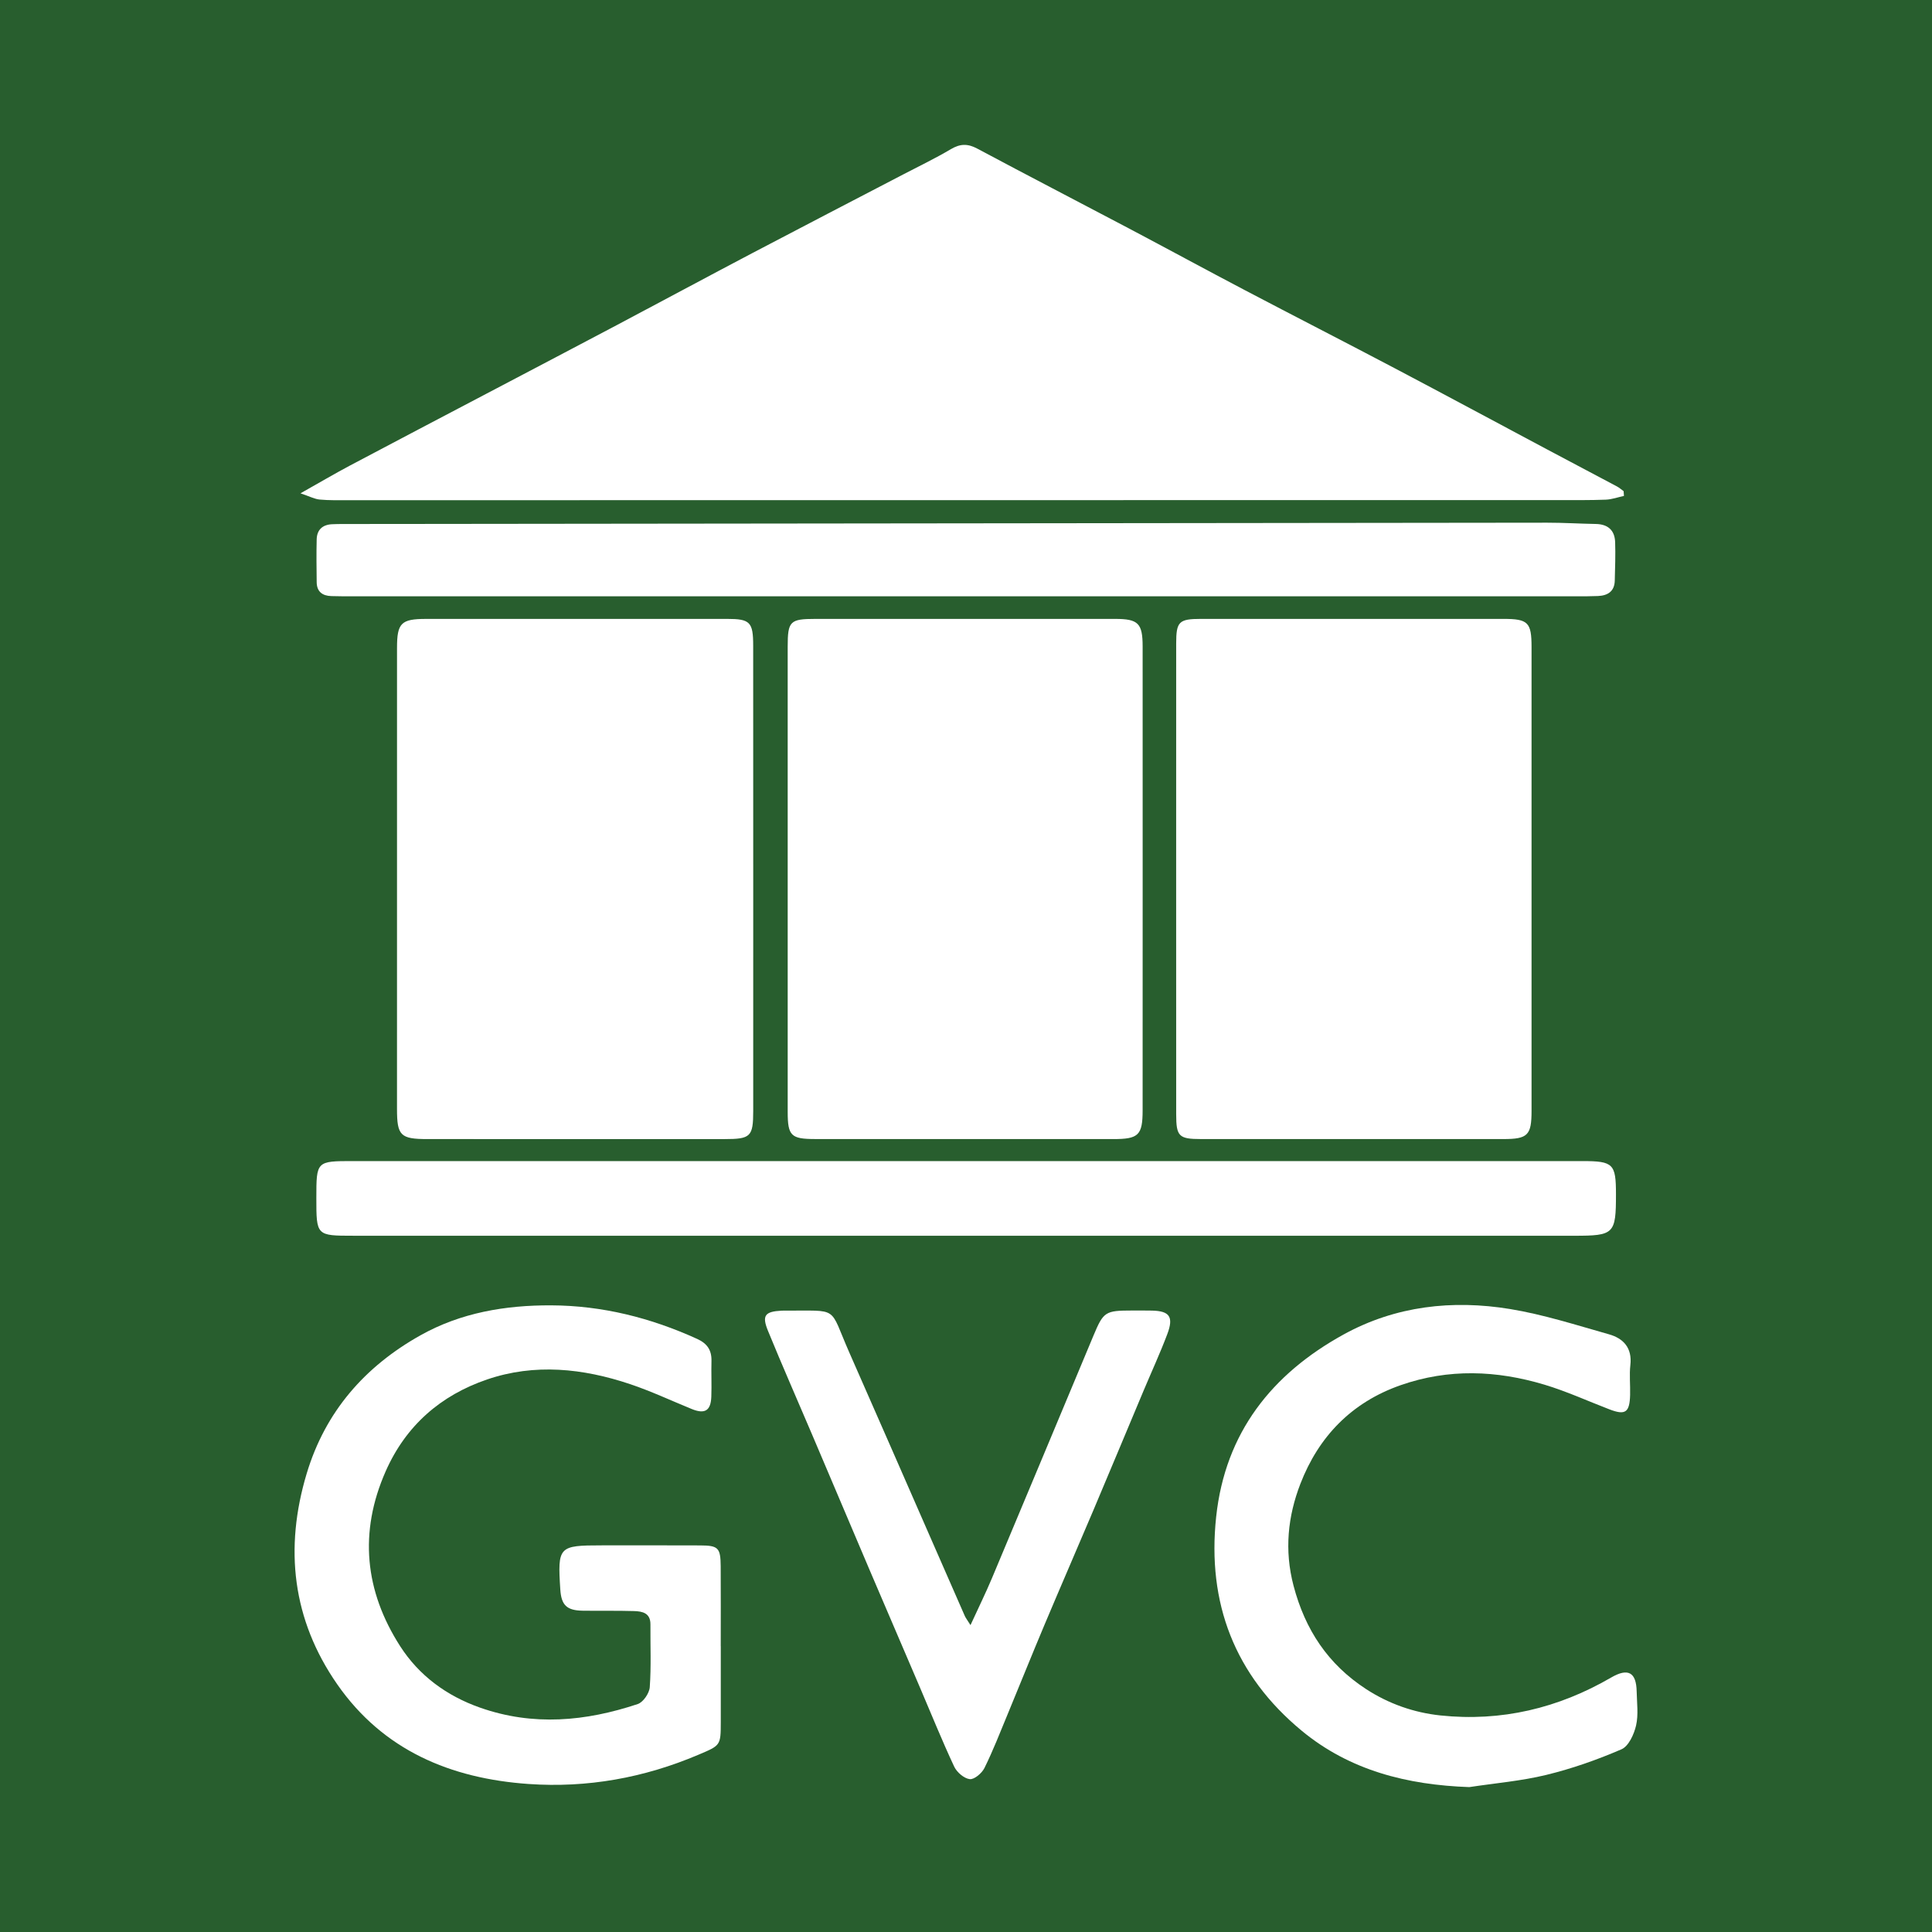 <?xml version="1.0" encoding="utf-8"?>
<!-- Generator: Adobe Illustrator 17.0.0, SVG Export Plug-In . SVG Version: 6.00 Build 0)  -->
<!DOCTYPE svg PUBLIC "-//W3C//DTD SVG 1.1//EN" "http://www.w3.org/Graphics/SVG/1.1/DTD/svg11.dtd">
<svg version="1.1" id="Layer_1" xmlns="http://www.w3.org/2000/svg" xmlns:xlink="http://www.w3.org/1999/xlink" x="0px" y="0px"
	 width="200px" height="200px" viewBox="0 0 200 200" enable-background="new 0 0 200 200" xml:space="preserve">
<rect fill="#285E2E" width="200" height="200"/>
<g>
	<path fill="#FFFFFF" d="M168.111,51.336c-0.625,0.136-1.246,0.365-1.875,0.389c-1.623,0.063-3.25,0.044-4.876,0.044
		c-41.772,0.006-83.545,0.01-125.317,0.012c-0.985,0-1.975,0.024-2.953-0.068c-0.526-0.05-1.031-0.324-1.985-0.644
		c1.987-1.118,3.53-2.03,5.112-2.869c4.718-2.503,9.451-4.978,14.179-7.465c4.475-2.354,8.955-4.699,13.425-7.064
		c4.678-2.475,9.338-4.987,14.022-7.45c5.21-2.74,10.44-5.444,15.66-8.165c1.649-0.86,3.332-1.665,4.929-2.613
		c0.962-0.571,1.745-0.589,2.736-0.059c5.19,2.775,10.419,5.477,15.624,8.225c4.027,2.126,8.028,4.303,12.06,6.421
		c5.169,2.715,10.369,5.373,15.535,8.094c5.256,2.769,10.485,5.587,15.729,8.379c2.42,1.288,4.847,2.562,7.266,3.851
		c0.248,0.132,0.464,0.327,0.695,0.492C168.088,51.009,168.1,51.172,168.111,51.336z"/>
	<path fill="#FFFFFF" d="M77.974,91.058c0,7.978,0.002,15.956-0.001,23.934c-0.001,2.678-0.259,2.926-2.98,2.926
		c-10.243,0-20.486,0.003-30.73-0.001c-2.817-0.001-3.166-0.353-3.166-3.128c0-15.906,0-31.813,0.002-47.719
		c0-2.57,0.421-2.999,2.999-3c10.391-0.006,20.782-0.006,31.173-0.002c2.376,0.001,2.696,0.325,2.698,2.761
		C77.978,74.905,77.973,82.981,77.974,91.058z"/>
	<path fill="#FFFFFF" d="M121.755,90.982c0-8.127-0.004-16.254,0.003-24.38c0.002-2.258,0.284-2.533,2.573-2.534
		c10.442-0.005,20.883-0.006,31.325,0c2.538,0.002,2.888,0.366,2.889,2.915c0.002,16.007,0.002,32.015,0,48.022
		c0,2.514-0.391,2.91-2.91,2.911c-10.442,0.005-20.883,0.004-31.325-0.001c-2.273-0.001-2.55-0.277-2.552-2.552
		C121.751,107.235,121.755,99.109,121.755,90.982z"/>
	<path fill="#FFFFFF" d="M118.288,91.004c-0.001,7.979,0.004,15.958-0.004,23.937c-0.002,2.576-0.421,2.976-3.028,2.976
		c-10.294,0-20.588,0.001-30.882-0.004c-2.492-0.001-2.831-0.338-2.832-2.801c-0.003-16.057-0.004-32.113-0.001-48.17
		c0-2.642,0.236-2.872,2.866-2.873c10.343-0.003,20.687-0.005,31.03,0c2.393,0.001,2.846,0.449,2.848,2.85
		C118.294,74.947,118.289,82.976,118.288,91.004z"/>
	<path fill="#FFFFFF" d="M99.966,120.195c21.281-0.001,42.562-0.001,63.843,0c3.194,0,3.475,0.281,3.475,3.424
		c0,4.128-0.18,4.306-4.342,4.306c-42.119-0.001-84.237-0.001-126.356-0.002c-3.835,0-3.84-0.005-3.838-3.899
		c0.002-3.833,0.002-3.829,3.818-3.829C57.699,120.197,78.832,120.196,99.966,120.195z"/>
	<path fill="#FFFFFF" d="M99.79,61.73c-21.139,0.001-42.279,0.001-63.418,0c-0.69,0-1.38-0.004-2.069-0.023
		c-0.925-0.026-1.506-0.454-1.519-1.431c-0.02-1.478-0.037-2.956-0.001-4.433c0.024-0.994,0.596-1.526,1.593-1.575
		c0.393-0.019,0.788-0.022,1.182-0.023c1.823-0.003,3.646-0.002,5.47-0.004c39.715-0.046,79.429-0.094,119.144-0.132
		c1.674-0.002,3.347,0.104,5.022,0.133c1.254,0.022,1.962,0.644,2.005,1.879c0.046,1.325-0.007,2.655-0.038,3.982
		c-0.026,1.116-0.723,1.552-1.735,1.597c-0.738,0.033-1.478,0.028-2.217,0.028C142.069,61.73,120.93,61.729,99.79,61.73z"/>
	<path fill="#FFFFFF" d="M74.615,170.417c0,2.611,0.001,5.223,0,7.834c-0.002,2.473-0.026,2.427-2.33,3.406
		c-5.624,2.389-11.493,3.444-17.566,3.021c-8.063-0.562-15.053-3.48-19.81-10.32c-4.651-6.688-5.49-14.07-3.159-21.822
		c1.924-6.399,6.013-11.074,11.777-14.306c4.186-2.347,8.788-3.119,13.52-3.101c5.29,0.02,10.318,1.286,15.13,3.478
		c1.041,0.474,1.504,1.17,1.474,2.291c-0.033,1.231,0.03,2.465-0.016,3.694c-0.054,1.455-0.677,1.82-2.031,1.267
		c-2.129-0.87-4.219-1.852-6.395-2.581c-4.865-1.63-9.86-2.158-14.787-0.476c-4.79,1.636-8.402,4.76-10.496,9.502
		c-2.793,6.325-2.163,12.41,1.502,18.115c1.943,3.024,4.791,5.132,8.264,6.354c5.506,1.938,10.942,1.424,16.329-0.372
		c0.564-0.188,1.197-1.118,1.242-1.743c0.155-2.157,0.054-4.331,0.07-6.499c0.009-1.187-0.835-1.356-1.697-1.382
		c-1.772-0.053-3.547-0.013-5.32-0.038c-1.644-0.023-2.21-0.577-2.314-2.194c-0.286-4.453-0.177-4.569,4.283-4.569
		c3.4,0,6.799-0.009,10.199,0.006c1.874,0.008,2.107,0.241,2.121,2.158c0.019,2.759,0.005,5.518,0.005,8.277
		C74.61,170.417,74.612,170.417,74.615,170.417z"/>
	<path fill="#FFFFFF" d="M152.102,185c-6.429-0.225-12.383-1.721-17.362-5.844c-6.919-5.73-9.8-13.209-8.843-22.138
		c0.934-8.709,5.763-14.791,13.213-18.884c5.358-2.943,11.24-3.602,17.204-2.625c3.468,0.568,6.856,1.66,10.251,2.62
		c1.499,0.424,2.409,1.415,2.21,3.173c-0.116,1.021,0.001,2.067-0.027,3.101c-0.049,1.826-0.492,2.126-2.146,1.491
		c-2.236-0.858-4.428-1.864-6.715-2.551c-4.952-1.487-9.928-1.691-14.911,0.057c-5.08,1.782-8.475,5.331-10.358,10.197
		c-1.299,3.357-1.681,6.875-0.709,10.566c1.204,4.567,3.573,8.124,7.494,10.682c2.345,1.53,4.96,2.447,7.707,2.737
		c6.305,0.665,12.202-0.743,17.68-3.926c1.745-1.014,2.597-0.548,2.637,1.441c0.024,1.182,0.196,2.409-0.063,3.532
		c-0.21,0.911-0.771,2.14-1.509,2.458c-2.508,1.084-5.12,2.003-7.774,2.649C157.475,184.371,154.766,184.595,152.102,185z"/>
	<path fill="#FFFFFF" d="M100.465,168.232c0.845-1.841,1.579-3.328,2.22-4.855c3.517-8.369,7.009-16.747,10.513-25.121
		c1.034-2.471,1.22-2.588,3.973-2.591c0.69-0.001,1.38-0.005,2.069,0.008c1.835,0.036,2.277,0.637,1.595,2.443
		c-0.746,1.974-1.632,3.895-2.45,5.841c-1.731,4.119-3.447,8.245-5.189,12.36c-1.684,3.976-3.409,7.935-5.085,11.915
		c-1.295,3.075-2.536,6.172-3.813,9.254c-0.77,1.858-1.499,3.738-2.389,5.538c-0.265,0.537-1.056,1.209-1.523,1.152
		c-0.594-0.073-1.338-0.717-1.612-1.304c-1.248-2.668-2.351-5.403-3.511-8.113c-1.738-4.061-3.486-8.117-5.218-12.18
		c-2.02-4.739-4.025-9.485-6.042-14.225c-1.501-3.526-3.048-7.034-4.499-10.58c-0.654-1.598-0.323-2,1.396-2.094
		c0.098-0.005,0.197-0.006,0.296-0.006c5.782,0.042,4.56-0.567,6.733,4.358c2.852,6.464,5.676,12.94,8.512,19.411
		c1.143,2.608,2.281,5.219,3.428,7.825C99.961,167.48,100.112,167.668,100.465,168.232z"/>
</g>
</svg>
